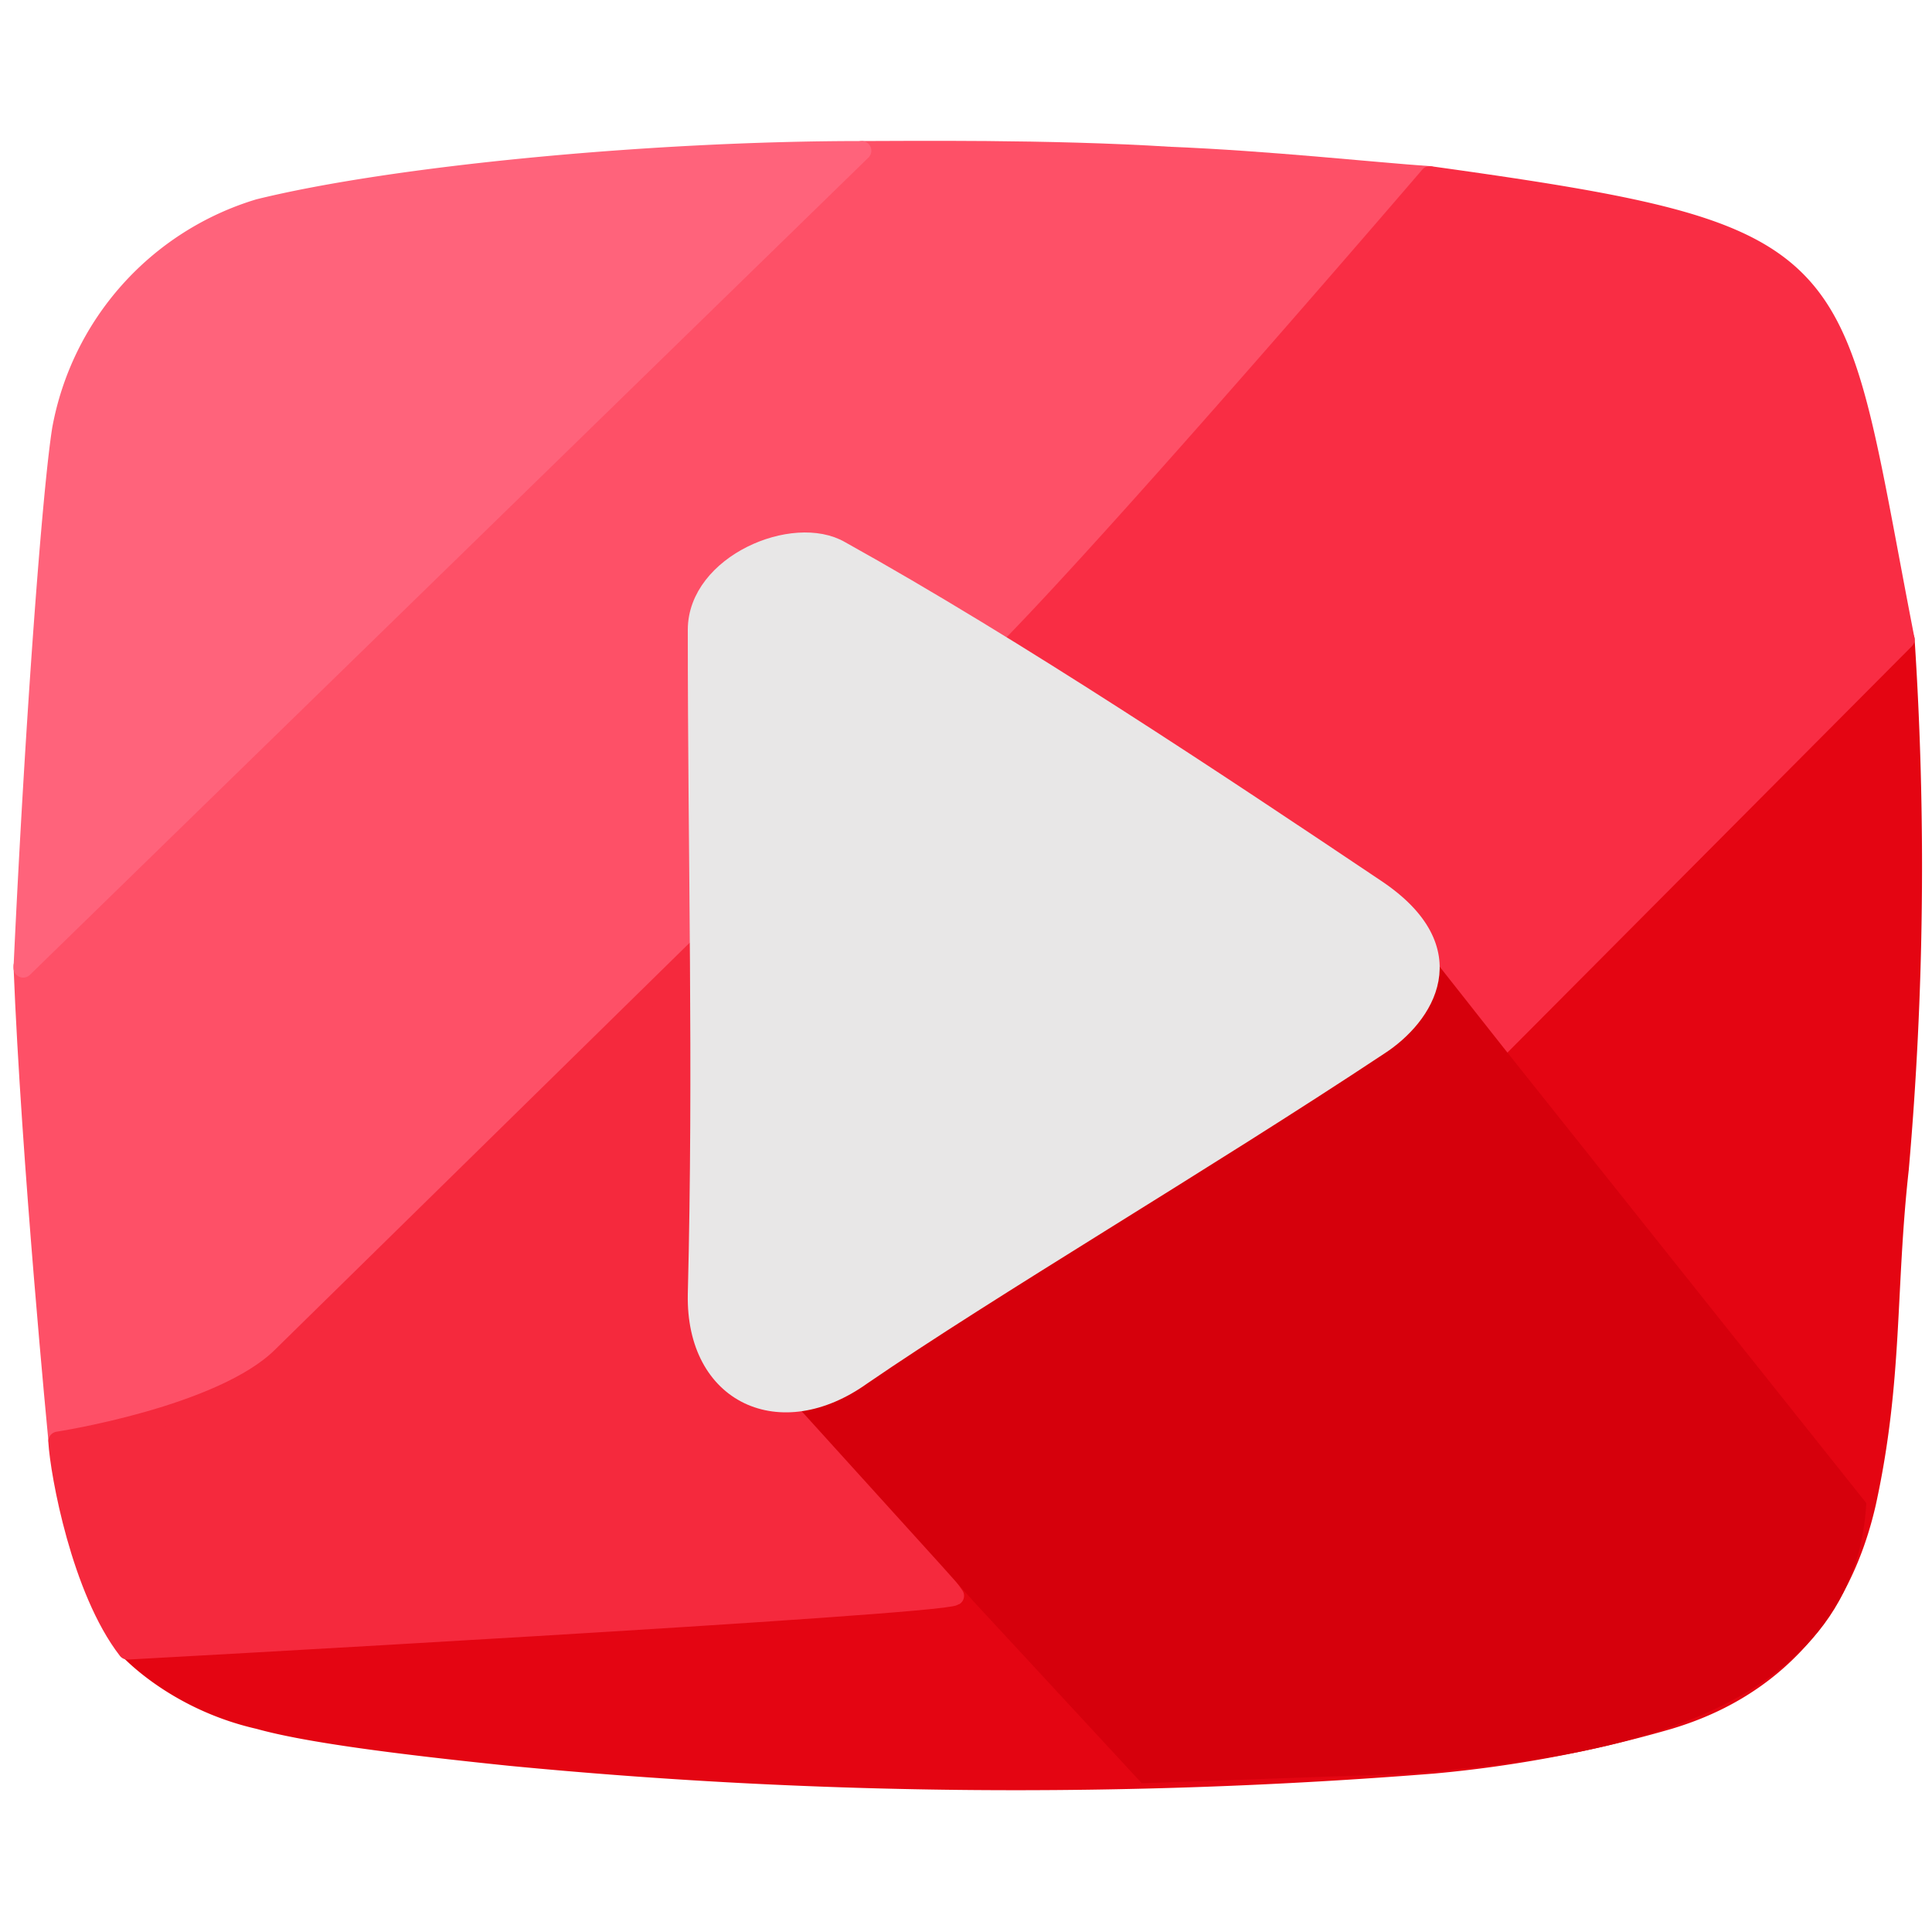 <svg xmlns="http://www.w3.org/2000/svg" xml:space="preserve" viewBox="0 0 100 100"><path fill="#fe5067" d="M96.6 77.9c-1 5.9-5.1 10.4-10.2 11.2A184.4 184.4 0 0 1 60.8 92a212.7 212.7 0 0 1-47.4-2.8c-1.6-.2-3.1-.9-4.5-1.8-.8-.6-1.6-1.2-2.3-2-1.7-2-3-4.5-3.4-7.4A152 152 0 0 1 1.5 60a210 210 0 0 1 1.7-38c.5-3 1.8-5.6 3.7-7.6 1.7-2 4-3.2 6.5-3.6A184 184 0 0 1 39.7 8 216.8 216.8 0 0 1 86.3 11c5.2.8 9.3 5.3 10.3 11.2A191.9 191.9 0 0 1 98.8 50a260.3 260.3 0 0 1-2.2 27.9Z"/><path fill="#e40512" stroke="#e40512" stroke-linecap="round" stroke-linejoin="round" d="m98.6 33.2-20 20.2-5-4.4c.8 2.2-.6 4-2.2 5.1-9.2 6.1-20.1 12.5-26.8 17.1a6 6 0 0 1-5 1l-.2.2 10 10.1c-1 .5-23.4 1.1-33.3 2l-9.5.8S9 88 13.4 89c2.5.7 7.2 1.3 13 1.9a272.2 272.2 0 0 0 47.8.4 65 65 0 0 0 12.2-2.3c2.3-.7 8.3-2.9 10.2-11.2 1.4-6.4 1-11 1.7-17.3a179.6 179.6 0 0 0 .3-27.4Z"/><path fill="#fe5067" stroke="#fe5067" stroke-linecap="round" stroke-linejoin="round" d="M44.6 7.8 1.2 50C1.6 60.1 3 74.5 3 74.5s6.4-.4 11.6-4.2c9.6-7.4 21-20.6 21.5-21.1V32.6c0-3.4 5-5.6 7.5-4.1 2.7 1.5 5.6 3.4 8.5 5.2L74 9.1c-2.9-.2-8.4-.8-13.4-1-6.3-.4-13.8-.3-16-.3Z"/><path fill="#f92d44" stroke="#f92d44" stroke-linecap="round" stroke-linejoin="round" d="M52.1 33.7a787 787 0 0 1 19 12.3 6 6 0 0 1 2.6 2.9l4 5.2 20.9-21c-3.9-20-2.3-20.9-24.6-24 0 0-15.7 18.3-21.9 24.6Z"/><path fill="#ff637b" stroke="#ff637b" stroke-linecap="round" stroke-linejoin="round" d="M44.6 7.8c-11 0-24.3 1.3-31.2 3A14.7 14.7 0 0 0 3.2 22.2c-.5 3.1-1.4 15-2 27.9L44.6 7.8Z"/><path fill="#f5293d" stroke="#f5293d" stroke-linecap="round" stroke-linejoin="round" d="m36 49.2-21.4 21C11.5 73.3 3 74.6 3 74.6c.1 1.7 1.2 7.7 3.6 10.8 0 0 42-2.3 42.8-2.8-1.2-1.8-5.6-6.4-8.5-10-2.7 0-4.9-2-4.8-5.5.2-6.2 0-12 0-17.8Z"/><path fill="#d6000c" d="m41 72.5 7.7 8.5 1.7 1.9 8.7 9.4 14-.5c6-.6 22.8-1.5 23.5-14L77.8 54.2l-4.1-5.2-32.8 23.6Z"/><path fill="#e8e7e7" stroke="#e8e7e7" stroke-linecap="round" stroke-linejoin="round" d="M44.6 71.2c-4.2 3-8.6 1-8.5-4.2.3-11.9 0-22.5 0-34.4 0-3.4 5-5.5 7.4-4.1 9 5 19.8 12.2 27.7 17.5 4.8 3.2 2.5 6.6.2 8.1-9.2 6.1-20.1 12.5-26.8 17.1Z"/></svg>